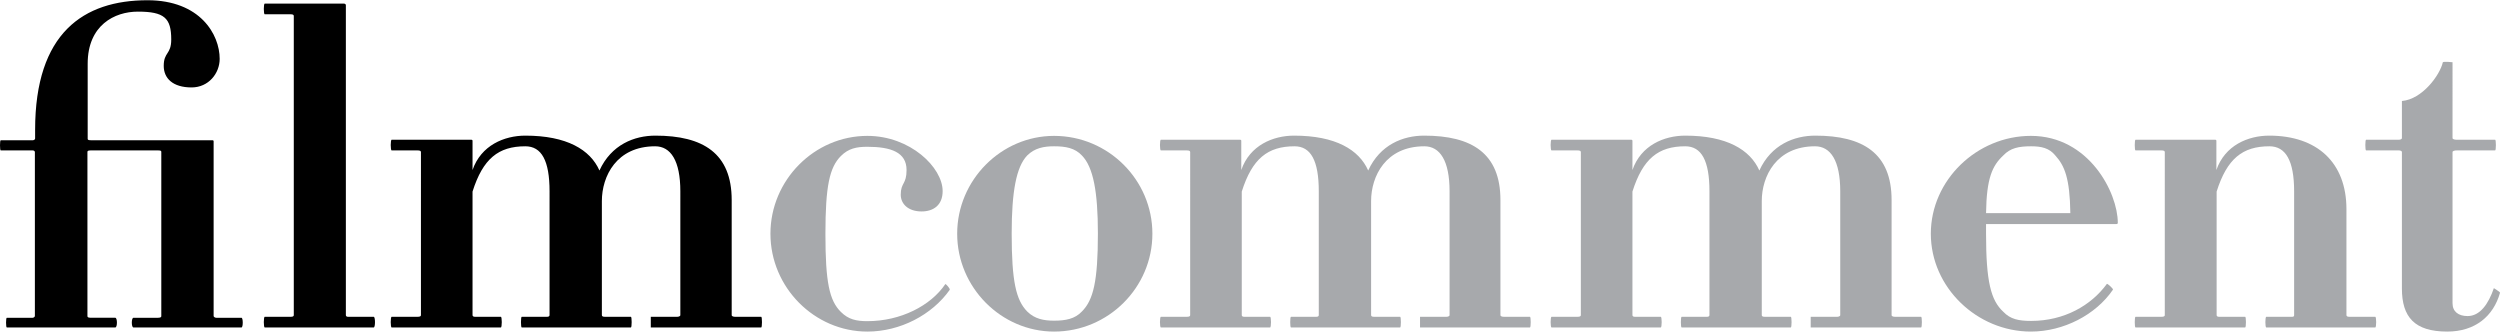<?xml version="1.0" encoding="utf-8"?>
<!-- Generator: Adobe Illustrator 19.0.0, SVG Export Plug-In . SVG Version: 6.00 Build 0)  -->
<svg version="1.1" id="Layer_1" xmlns="http://www.w3.org/2000/svg" xmlns:xlink="http://www.w3.org/1999/xlink" x="0px" y="0px"
	 viewBox="0 0 1032.2 136.9" style="enable-background:new 0 0 1032.2 136.9;" xml:space="preserve">
<style type="text/css">
	.st0{fill:#A7A9AC;}
</style>
<g>
	<path d="M55.1,135.2c-0.9,0-0.9-4,0-4h10.2c1.3,0,1.3-0.5,1.3-0.7V62.8c0-0.4,0-0.7-1.3-0.7H37.4c-1.3,0-1.3,0.4-1.3,0.7v67.7
		c0,0.2,0,0.7,1.3,0.7h10.2c0.9,0,0.9,4,0,4H2.8c-0.4,0-0.4-4,0-4h10.7c0.5,0,0.9-0.5,0.9-0.7V62.8c0-0.4-0.4-0.7-0.9-0.7H0.3
		c-0.4,0-0.4-4.2,0-4.2h13.3c0.5,0,0.9-0.4,0.9-0.7v-3.6c0-40,20-53.5,46.4-53.5c21.8,0,29.8,14.2,29.8,24.2c0,6-4.6,11.8-11.6,11.8
		c-7.8,0-11.5-3.8-11.5-8.9c0-5.8,3.1-4.6,3.1-10.9c0-8.9-2.9-11.5-13.8-11.5c-9.6,0-20.7,5.6-20.7,21.5v30.9c0,0.4,0,0.7,1.3,0.7
		h50.2c0.4,0,0.5,0.2,0.5,0.5v72.1c0,0.2,0.4,0.7,1.1,0.7h10.4c0.7,0,0.7,4,0,4H55.1z"/>
	<path d="M109.3,135.2c-0.5,0-0.5-4.4,0-4.4H120c0.9,0,1.3-0.2,1.3-0.7V6.6c0-0.5-0.4-0.7-1.3-0.7h-10.7c-0.5,0-0.5-4.4,0-4.4h32.8
		c0.4,0,0.7,0.4,0.7,0.5v128.1c0,0.5,0.4,0.7,0.9,0.7h10.6c0.7,0,0.7,4.4,0,4.4H109.3z"/>
	<path d="M268.7,135.2v-4.4h10.9c0.5,0,1.3-0.2,1.3-0.7V79c0-12.7-4-18.6-10.4-18.6c-16,0-22,12.4-22,22.6v47.1
		c0,0.5,0.4,0.7,1.3,0.7h10.7c0.4,0,0.4,4.4,0,4.4h-45.1c-0.4,0-0.4-4.4,0-4.4h10.4c0.7,0,1.1-0.2,1.1-0.7V79
		c0-12.7-3.3-18.6-10-18.6c-11.1,0-17.5,5.1-21.8,18.7v51c0,0.5,0.4,0.7,1.1,0.7h10.6c0.5,0,0.5,4.4,0,4.4h-45.1
		c-0.5,0-0.5-4.4,0-4.4h10.6c1.1,0,1.5-0.2,1.5-0.7V62.8c0-0.5-0.4-0.7-1.5-0.7h-10.6c-0.5,0-0.5-4.4,0-4.4h32.9
		c0.4,0,0.5,0.2,0.5,0.5v12c3.5-10.2,13.1-14.2,21.8-14.2c17.1,0,26.8,5.8,30.6,14.4c4.9-10.7,14.4-14.4,23.1-14.4
		c19.7,0,31.5,7.3,31.5,26.6v47.5c0,0.5,0.7,0.7,1.5,0.7h10.7c0.4,0,0.4,4.4,0,4.4H268.7z"/>
	<path class="st0" d="M358.1,136.9c-21.8,0-40-18.2-40-40.4c0-22.2,18.2-40.4,40-40.4c17.8,0,31.1,13.1,31.1,22.8
		c0,5.8-3.8,8.4-8.7,8.4c-5.5,0-8.6-3.1-8.6-6.9c0-5.1,2.4-4.2,2.4-10.2c0-7.3-6.4-9.6-16.2-9.6c-4.5,0-7.8,0.7-10.9,3.8
		c-4.7,4.7-6.4,12.4-6.4,32.2c0,19.8,1.6,27.5,6.4,32.2c3.1,3.1,6.4,3.8,10.9,3.8c13.8,0,26.2-6.4,32.2-15.3c0.2-0.2,2.2,2,1.8,2.4
		C384.8,130,371.7,136.9,358.1,136.9z"/>
	<path class="st0" d="M435.2,136.9c-21.8,0-40-18.2-40-40.4c0-22.2,18.2-40.4,40-40.4c22.4,0,40.6,18.2,40.6,40.4
		C475.8,118.7,457.6,136.9,435.2,136.9z M446.7,64.2c-2.9-3.1-6.7-3.8-11.5-3.8c-4.2,0-8,0.7-11.1,3.8c-4.5,4.7-6.4,14.9-6.4,32.2
		c0,19.8,1.8,27.5,6.4,32.2c3.1,3.1,6.9,3.8,11.1,3.8c4.7,0,8.6-0.7,11.5-3.8c4.7-4.7,6.6-12.4,6.6-32.2
		C453.3,79.2,451.4,69,446.7,64.2z"/>
	<path class="st0" d="M586.3,135.2v-4.4h10.9c0.5,0,1.3-0.2,1.3-0.7V79c0-12.7-4-18.6-10.4-18.6c-16,0-22,12.4-22,22.6v47.1
		c0,0.5,0.4,0.7,1.3,0.7h10.7c0.4,0,0.4,4.4,0,4.4H533c-0.4,0-0.4-4.4,0-4.4h10.4c0.7,0,1.1-0.2,1.1-0.7V79c0-12.7-3.3-18.6-10-18.6
		c-11.1,0-17.5,5.1-21.8,18.7v51c0,0.5,0.4,0.7,1.1,0.7h10.6c0.5,0,0.5,4.4,0,4.4h-45.1c-0.5,0-0.5-4.4,0-4.4h10.6
		c1.1,0,1.5-0.2,1.5-0.7V62.8c0-0.5-0.4-0.7-1.5-0.7h-10.6c-0.5,0-0.5-4.4,0-4.4H512c0.4,0,0.5,0.2,0.5,0.5v12
		c3.5-10.2,13.1-14.2,21.8-14.2c17.1,0,26.8,5.8,30.6,14.4c4.9-10.7,14.4-14.4,23.1-14.4c19.7,0,31.5,7.3,31.5,26.6v47.5
		c0,0.5,0.7,0.7,1.5,0.7h10.7c0.4,0,0.4,4.4,0,4.4H586.3z"/>
	<path class="st0" d="M747.6,135.2v-4.4h10.9c0.5,0,1.3-0.2,1.3-0.7V79c0-12.7-4-18.6-10.4-18.6c-16,0-22,12.4-22,22.6v47.1
		c0,0.5,0.4,0.7,1.3,0.7h10.7c0.4,0,0.4,4.4,0,4.4h-45.1c-0.4,0-0.4-4.4,0-4.4h10.4c0.7,0,1.1-0.2,1.1-0.7V79
		c0-12.7-3.3-18.6-10-18.6c-11.1,0-17.5,5.1-21.8,18.7v51c0,0.5,0.4,0.7,1.1,0.7h10.6c0.5,0,0.5,4.4,0,4.4h-45.1
		c-0.5,0-0.5-4.4,0-4.4h10.6c1.1,0,1.5-0.2,1.5-0.7V62.8c0-0.5-0.4-0.7-1.5-0.7h-10.6c-0.5,0-0.5-4.4,0-4.4h32.9
		c0.4,0,0.5,0.2,0.5,0.5v12c3.5-10.2,13.1-14.2,21.8-14.2c17.1,0,26.8,5.8,30.6,14.4c4.9-10.7,14.4-14.4,23.1-14.4
		c19.7,0,31.5,7.3,31.5,26.6v47.5c0,0.5,0.7,0.7,1.5,0.7h10.7c0.4,0,0.4,4.4,0,4.4H747.6z"/>
	<path class="st0" d="M873.9,92.5H820c0,1.1,0,2.5,0,4c0,19.8,2,27.5,7.1,32.2c2.9,3.1,6.4,3.8,11.5,3.8c13.7,0,24.8-6.4,31.3-15.3
		c0.2-0.2,2.7,2,2.5,2.4c-7.1,10.4-20.4,17.3-33.9,17.3c-22.2,0-41.3-18.2-41.3-40.4c0-22.2,19.1-40.4,41.3-40.4
		c24,0,35.9,23.5,35.9,35.9C874.4,92.3,874.2,92.5,873.9,92.5z M848.6,64.2c-2.5-3.1-5.8-3.8-10-3.8c-5.1,0-8.6,0.7-11.5,3.8
		c-4.5,4.2-6.9,9.3-7.1,23.8h34.8C854.6,73.5,852.4,68.4,848.6,64.2z"/>
	<path class="st0" d="M935.7,135.2c-0.5,0-0.5-4.4,0-4.4h10.6c0.7,0,0.9-0.2,0.9-0.7V79c0-12.7-3.5-18.6-10.2-18.6
		c-11.1,0-17.5,5.1-21.8,18.7v51c0,0.5,0.4,0.7,1.1,0.7H927c0.4,0,0.4,4.4,0,4.4h-45.3c-0.4,0-0.4-4.4,0-4.4h10.6
		c1.1,0,1.5-0.2,1.5-0.7V62.8c0-0.5-0.4-0.7-1.5-0.7h-10.6c-0.4,0-0.4-4.4,0-4.4h32.9c0.4,0,0.5,0.2,0.5,0.5v12
		c3.5-10.2,13.1-14.2,21.8-14.2c19.8,0,31.9,11.1,31.9,30.4v43.7c0,0.5,0.4,0.7,1.3,0.7h10.6c0.5,0,0.5,4.4,0,4.4H935.7z"/>
	<path class="st0" d="M1010.4,136.9c-13.5,0-18.7-6-18.7-17.8V62.8c0-0.5-0.7-0.7-1.3-0.7h-13.5c-0.4,0-0.4-4.4,0-4.4h13.5
		c0.5,0,1.3-0.2,1.3-0.7V41.7c8.4-0.7,15.7-10.7,16.9-16c0.5-0.4,4,0,4,0V57c0,0.5,0.9,0.7,1.8,0.7h15.8c0.4,0,0.4,4.4,0,4.4h-15.8
		c-0.9,0-1.8,0.2-1.8,0.7v62.4c0,3.5,2.5,5.3,6.2,5.3c5.1,0,8.6-4.9,10.9-11.6c-0.4,0,2.7,1.6,2.5,2
		C1029.5,130.5,1022,136.9,1010.4,136.9z"/>
</g>
</svg>
